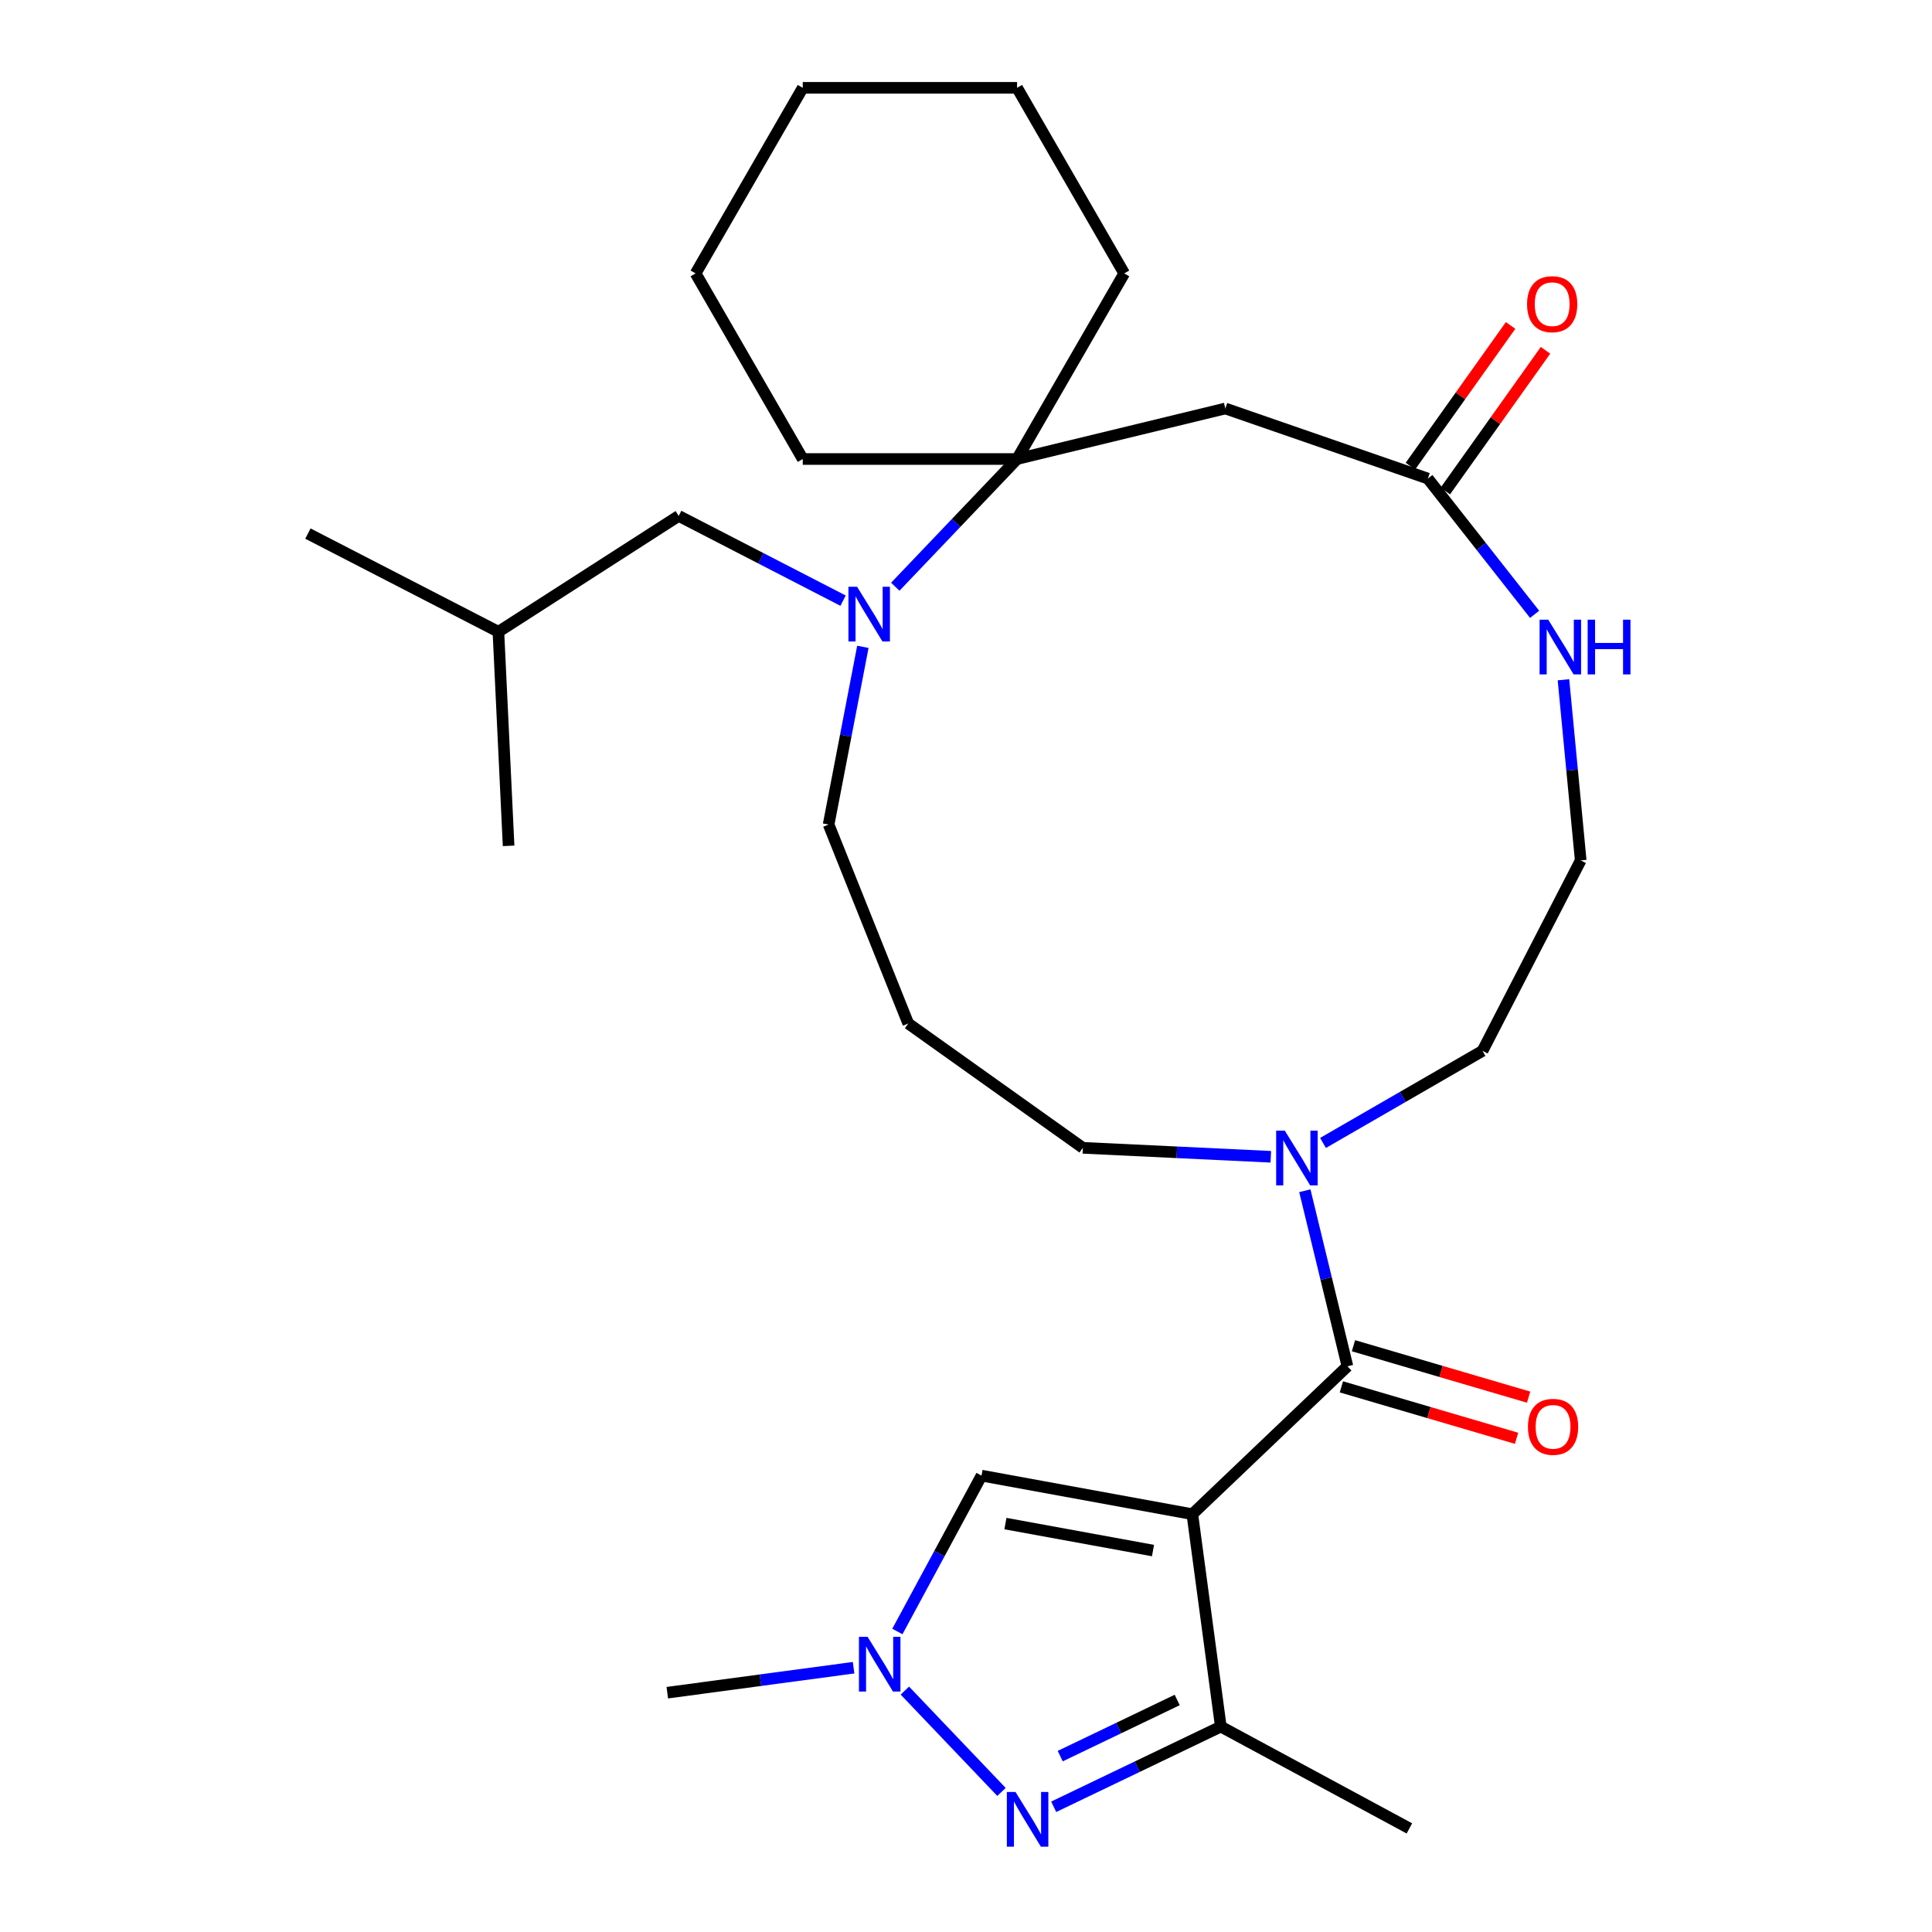 <?xml version='1.0' encoding='iso-8859-1'?>
<svg version='1.1' baseProfile='full'
              xmlns='http://www.w3.org/2000/svg'
                      xmlns:rdkit='http://www.rdkit.org/xml'
                      xmlns:xlink='http://www.w3.org/1999/xlink'
                  xml:space='preserve'
width='1000px' height='1000px' viewBox='0 0 1000 1000'>
<!-- END OF HEADER -->
<rect style='opacity:1.0;fill:#FFFFFF;stroke:none' width='1000' height='1000' x='0' y='0'> </rect>
<path class='bond-0' d='M 617.148,783.738 L 697.429,707.19' style='fill:none;fill-rule:evenodd;stroke:#000000;stroke-width:6px;stroke-linecap:butt;stroke-linejoin:miter;stroke-opacity:1' />
<path class='bond-2' d='M 617.148,783.738 L 631.889,893.681' style='fill:none;fill-rule:evenodd;stroke:#000000;stroke-width:6px;stroke-linecap:butt;stroke-linejoin:miter;stroke-opacity:1' />
<path class='bond-4' d='M 617.148,783.738 L 508.031,763.783' style='fill:none;fill-rule:evenodd;stroke:#000000;stroke-width:6px;stroke-linecap:butt;stroke-linejoin:miter;stroke-opacity:1' />
<path class='bond-4' d='M 596.79,802.568 L 520.408,788.6' style='fill:none;fill-rule:evenodd;stroke:#000000;stroke-width:6px;stroke-linecap:butt;stroke-linejoin:miter;stroke-opacity:1' />
<path class='bond-7' d='M 697.429,707.19 L 686.407,661.757' style='fill:none;fill-rule:evenodd;stroke:#000000;stroke-width:6px;stroke-linecap:butt;stroke-linejoin:miter;stroke-opacity:1' />
<path class='bond-7' d='M 686.407,661.757 L 675.385,616.324' style='fill:none;fill-rule:evenodd;stroke:#0000FF;stroke-width:6px;stroke-linecap:butt;stroke-linejoin:miter;stroke-opacity:1' />
<path class='bond-11' d='M 694.304,717.834 L 739.634,731.144' style='fill:none;fill-rule:evenodd;stroke:#000000;stroke-width:6px;stroke-linecap:butt;stroke-linejoin:miter;stroke-opacity:1' />
<path class='bond-11' d='M 739.634,731.144 L 784.964,744.454' style='fill:none;fill-rule:evenodd;stroke:#FF0000;stroke-width:6px;stroke-linecap:butt;stroke-linejoin:miter;stroke-opacity:1' />
<path class='bond-11' d='M 700.555,696.547 L 745.885,709.857' style='fill:none;fill-rule:evenodd;stroke:#000000;stroke-width:6px;stroke-linecap:butt;stroke-linejoin:miter;stroke-opacity:1' />
<path class='bond-11' d='M 745.885,709.857 L 791.215,723.167' style='fill:none;fill-rule:evenodd;stroke:#FF0000;stroke-width:6px;stroke-linecap:butt;stroke-linejoin:miter;stroke-opacity:1' />
<path class='bond-1' d='M 545.395,935.189 L 588.642,914.435' style='fill:none;fill-rule:evenodd;stroke:#0000FF;stroke-width:6px;stroke-linecap:butt;stroke-linejoin:miter;stroke-opacity:1' />
<path class='bond-1' d='M 588.642,914.435 L 631.889,893.681' style='fill:none;fill-rule:evenodd;stroke:#000000;stroke-width:6px;stroke-linecap:butt;stroke-linejoin:miter;stroke-opacity:1' />
<path class='bond-1' d='M 548.771,908.962 L 579.043,894.434' style='fill:none;fill-rule:evenodd;stroke:#0000FF;stroke-width:6px;stroke-linecap:butt;stroke-linejoin:miter;stroke-opacity:1' />
<path class='bond-1' d='M 579.043,894.434 L 609.316,879.906' style='fill:none;fill-rule:evenodd;stroke:#000000;stroke-width:6px;stroke-linecap:butt;stroke-linejoin:miter;stroke-opacity:1' />
<path class='bond-29' d='M 518.369,927.502 L 468.358,875.052' style='fill:none;fill-rule:evenodd;stroke:#0000FF;stroke-width:6px;stroke-linecap:butt;stroke-linejoin:miter;stroke-opacity:1' />
<path class='bond-20' d='M 631.889,893.681 L 729.499,946.378' style='fill:none;fill-rule:evenodd;stroke:#000000;stroke-width:6px;stroke-linecap:butt;stroke-linejoin:miter;stroke-opacity:1' />
<path class='bond-3' d='M 464.476,844.46 L 486.254,804.122' style='fill:none;fill-rule:evenodd;stroke:#0000FF;stroke-width:6px;stroke-linecap:butt;stroke-linejoin:miter;stroke-opacity:1' />
<path class='bond-3' d='M 486.254,804.122 L 508.031,763.783' style='fill:none;fill-rule:evenodd;stroke:#000000;stroke-width:6px;stroke-linecap:butt;stroke-linejoin:miter;stroke-opacity:1' />
<path class='bond-19' d='M 441.821,863.205 L 393.606,869.669' style='fill:none;fill-rule:evenodd;stroke:#0000FF;stroke-width:6px;stroke-linecap:butt;stroke-linejoin:miter;stroke-opacity:1' />
<path class='bond-19' d='M 393.606,869.669 L 345.391,876.134' style='fill:none;fill-rule:evenodd;stroke:#000000;stroke-width:6px;stroke-linecap:butt;stroke-linejoin:miter;stroke-opacity:1' />
<path class='bond-5' d='M 446.621,334.799 L 437.756,380.794' style='fill:none;fill-rule:evenodd;stroke:#0000FF;stroke-width:6px;stroke-linecap:butt;stroke-linejoin:miter;stroke-opacity:1' />
<path class='bond-5' d='M 437.756,380.794 L 428.891,426.788' style='fill:none;fill-rule:evenodd;stroke:#000000;stroke-width:6px;stroke-linecap:butt;stroke-linejoin:miter;stroke-opacity:1' />
<path class='bond-6' d='M 463.398,303.694 L 494.915,270.639' style='fill:none;fill-rule:evenodd;stroke:#0000FF;stroke-width:6px;stroke-linecap:butt;stroke-linejoin:miter;stroke-opacity:1' />
<path class='bond-6' d='M 494.915,270.639 L 526.432,237.585' style='fill:none;fill-rule:evenodd;stroke:#000000;stroke-width:6px;stroke-linecap:butt;stroke-linejoin:miter;stroke-opacity:1' />
<path class='bond-12' d='M 436.371,310.9 L 393.83,288.968' style='fill:none;fill-rule:evenodd;stroke:#0000FF;stroke-width:6px;stroke-linecap:butt;stroke-linejoin:miter;stroke-opacity:1' />
<path class='bond-12' d='M 393.83,288.968 L 351.289,267.037' style='fill:none;fill-rule:evenodd;stroke:#000000;stroke-width:6px;stroke-linecap:butt;stroke-linejoin:miter;stroke-opacity:1' />
<path class='bond-21' d='M 526.432,237.585 L 581.896,141.52' style='fill:none;fill-rule:evenodd;stroke:#000000;stroke-width:6px;stroke-linecap:butt;stroke-linejoin:miter;stroke-opacity:1' />
<path class='bond-22' d='M 526.432,237.585 L 415.506,237.585' style='fill:none;fill-rule:evenodd;stroke:#000000;stroke-width:6px;stroke-linecap:butt;stroke-linejoin:miter;stroke-opacity:1' />
<path class='bond-30' d='M 526.432,237.585 L 634.232,211.433' style='fill:none;fill-rule:evenodd;stroke:#000000;stroke-width:6px;stroke-linecap:butt;stroke-linejoin:miter;stroke-opacity:1' />
<path class='bond-16' d='M 657.764,598.747 L 609.121,596.43' style='fill:none;fill-rule:evenodd;stroke:#0000FF;stroke-width:6px;stroke-linecap:butt;stroke-linejoin:miter;stroke-opacity:1' />
<path class='bond-16' d='M 609.121,596.43 L 560.477,594.112' style='fill:none;fill-rule:evenodd;stroke:#000000;stroke-width:6px;stroke-linecap:butt;stroke-linejoin:miter;stroke-opacity:1' />
<path class='bond-18' d='M 684.791,591.589 L 726.067,567.758' style='fill:none;fill-rule:evenodd;stroke:#0000FF;stroke-width:6px;stroke-linecap:butt;stroke-linejoin:miter;stroke-opacity:1' />
<path class='bond-18' d='M 726.067,567.758 L 767.343,543.927' style='fill:none;fill-rule:evenodd;stroke:#000000;stroke-width:6px;stroke-linecap:butt;stroke-linejoin:miter;stroke-opacity:1' />
<path class='bond-8' d='M 634.232,211.433 L 739.058,247.714' style='fill:none;fill-rule:evenodd;stroke:#000000;stroke-width:6px;stroke-linecap:butt;stroke-linejoin:miter;stroke-opacity:1' />
<path class='bond-9' d='M 739.058,247.714 L 766.685,282.844' style='fill:none;fill-rule:evenodd;stroke:#000000;stroke-width:6px;stroke-linecap:butt;stroke-linejoin:miter;stroke-opacity:1' />
<path class='bond-9' d='M 766.685,282.844 L 794.312,317.974' style='fill:none;fill-rule:evenodd;stroke:#0000FF;stroke-width:6px;stroke-linecap:butt;stroke-linejoin:miter;stroke-opacity:1' />
<path class='bond-13' d='M 748.094,254.148 L 774.023,217.735' style='fill:none;fill-rule:evenodd;stroke:#000000;stroke-width:6px;stroke-linecap:butt;stroke-linejoin:miter;stroke-opacity:1' />
<path class='bond-13' d='M 774.023,217.735 L 799.952,181.323' style='fill:none;fill-rule:evenodd;stroke:#FF0000;stroke-width:6px;stroke-linecap:butt;stroke-linejoin:miter;stroke-opacity:1' />
<path class='bond-13' d='M 730.022,241.279 L 755.951,204.867' style='fill:none;fill-rule:evenodd;stroke:#000000;stroke-width:6px;stroke-linecap:butt;stroke-linejoin:miter;stroke-opacity:1' />
<path class='bond-13' d='M 755.951,204.867 L 781.88,168.454' style='fill:none;fill-rule:evenodd;stroke:#FF0000;stroke-width:6px;stroke-linecap:butt;stroke-linejoin:miter;stroke-opacity:1' />
<path class='bond-10' d='M 809.245,351.841 L 813.709,398.586' style='fill:none;fill-rule:evenodd;stroke:#0000FF;stroke-width:6px;stroke-linecap:butt;stroke-linejoin:miter;stroke-opacity:1' />
<path class='bond-10' d='M 813.709,398.586 L 818.172,445.332' style='fill:none;fill-rule:evenodd;stroke:#000000;stroke-width:6px;stroke-linecap:butt;stroke-linejoin:miter;stroke-opacity:1' />
<path class='bond-23' d='M 351.289,267.037 L 257.972,327.008' style='fill:none;fill-rule:evenodd;stroke:#000000;stroke-width:6px;stroke-linecap:butt;stroke-linejoin:miter;stroke-opacity:1' />
<path class='bond-14' d='M 470.119,529.769 L 560.477,594.112' style='fill:none;fill-rule:evenodd;stroke:#000000;stroke-width:6px;stroke-linecap:butt;stroke-linejoin:miter;stroke-opacity:1' />
<path class='bond-15' d='M 470.119,529.769 L 428.891,426.788' style='fill:none;fill-rule:evenodd;stroke:#000000;stroke-width:6px;stroke-linecap:butt;stroke-linejoin:miter;stroke-opacity:1' />
<path class='bond-17' d='M 818.172,445.332 L 767.343,543.927' style='fill:none;fill-rule:evenodd;stroke:#000000;stroke-width:6px;stroke-linecap:butt;stroke-linejoin:miter;stroke-opacity:1' />
<path class='bond-27' d='M 581.896,141.52 L 526.432,45.455' style='fill:none;fill-rule:evenodd;stroke:#000000;stroke-width:6px;stroke-linecap:butt;stroke-linejoin:miter;stroke-opacity:1' />
<path class='bond-26' d='M 415.506,237.585 L 360.043,141.52' style='fill:none;fill-rule:evenodd;stroke:#000000;stroke-width:6px;stroke-linecap:butt;stroke-linejoin:miter;stroke-opacity:1' />
<path class='bond-24' d='M 257.972,327.008 L 159.376,276.179' style='fill:none;fill-rule:evenodd;stroke:#000000;stroke-width:6px;stroke-linecap:butt;stroke-linejoin:miter;stroke-opacity:1' />
<path class='bond-25' d='M 257.972,327.008 L 263.25,437.809' style='fill:none;fill-rule:evenodd;stroke:#000000;stroke-width:6px;stroke-linecap:butt;stroke-linejoin:miter;stroke-opacity:1' />
<path class='bond-28' d='M 360.043,141.52 L 415.506,45.455' style='fill:none;fill-rule:evenodd;stroke:#000000;stroke-width:6px;stroke-linecap:butt;stroke-linejoin:miter;stroke-opacity:1' />
<path class='bond-31' d='M 526.432,45.455 L 415.506,45.455' style='fill:none;fill-rule:evenodd;stroke:#000000;stroke-width:6px;stroke-linecap:butt;stroke-linejoin:miter;stroke-opacity:1' />
<path  class='atom-2' d='M 525.622 927.514
L 534.902 942.514
Q 535.822 943.994, 537.302 946.674
Q 538.782 949.354, 538.862 949.514
L 538.862 927.514
L 542.622 927.514
L 542.622 955.834
L 538.742 955.834
L 528.782 939.434
Q 527.622 937.514, 526.382 935.314
Q 525.182 933.114, 524.822 932.434
L 524.822 955.834
L 521.142 955.834
L 521.142 927.514
L 525.622 927.514
' fill='#0000FF'/>
<path  class='atom-4' d='M 449.074 847.233
L 458.354 862.233
Q 459.274 863.713, 460.754 866.393
Q 462.234 869.073, 462.314 869.233
L 462.314 847.233
L 466.074 847.233
L 466.074 875.553
L 462.194 875.553
L 452.234 859.153
Q 451.074 857.233, 449.834 855.033
Q 448.634 852.833, 448.274 852.153
L 448.274 875.553
L 444.594 875.553
L 444.594 847.233
L 449.074 847.233
' fill='#0000FF'/>
<path  class='atom-6' d='M 443.624 303.706
L 452.904 318.706
Q 453.824 320.186, 455.304 322.866
Q 456.784 325.546, 456.864 325.706
L 456.864 303.706
L 460.624 303.706
L 460.624 332.026
L 456.744 332.026
L 446.784 315.626
Q 445.624 313.706, 444.384 311.506
Q 443.184 309.306, 442.824 308.626
L 442.824 332.026
L 439.144 332.026
L 439.144 303.706
L 443.624 303.706
' fill='#0000FF'/>
<path  class='atom-8' d='M 665.018 585.231
L 674.298 600.231
Q 675.218 601.711, 676.698 604.391
Q 678.178 607.071, 678.258 607.231
L 678.258 585.231
L 682.018 585.231
L 682.018 613.551
L 678.138 613.551
L 668.178 597.151
Q 667.018 595.231, 665.778 593.031
Q 664.578 590.831, 664.218 590.151
L 664.218 613.551
L 660.538 613.551
L 660.538 585.231
L 665.018 585.231
' fill='#0000FF'/>
<path  class='atom-11' d='M 801.368 320.748
L 810.648 335.748
Q 811.568 337.228, 813.048 339.908
Q 814.528 342.588, 814.608 342.748
L 814.608 320.748
L 818.368 320.748
L 818.368 349.068
L 814.488 349.068
L 804.528 332.668
Q 803.368 330.748, 802.128 328.548
Q 800.928 326.348, 800.568 325.668
L 800.568 349.068
L 796.888 349.068
L 796.888 320.748
L 801.368 320.748
' fill='#0000FF'/>
<path  class='atom-11' d='M 821.768 320.748
L 825.608 320.748
L 825.608 332.788
L 840.088 332.788
L 840.088 320.748
L 843.928 320.748
L 843.928 349.068
L 840.088 349.068
L 840.088 335.988
L 825.608 335.988
L 825.608 349.068
L 821.768 349.068
L 821.768 320.748
' fill='#0000FF'/>
<path  class='atom-12' d='M 790.863 738.522
Q 790.863 731.722, 794.223 727.922
Q 797.583 724.122, 803.863 724.122
Q 810.143 724.122, 813.503 727.922
Q 816.863 731.722, 816.863 738.522
Q 816.863 745.402, 813.463 749.322
Q 810.063 753.202, 803.863 753.202
Q 797.623 753.202, 794.223 749.322
Q 790.863 745.442, 790.863 738.522
M 803.863 750.002
Q 808.183 750.002, 810.503 747.122
Q 812.863 744.202, 812.863 738.522
Q 812.863 732.962, 810.503 730.162
Q 808.183 727.322, 803.863 727.322
Q 799.543 727.322, 797.183 730.122
Q 794.863 732.922, 794.863 738.522
Q 794.863 744.242, 797.183 747.122
Q 799.543 750.002, 803.863 750.002
' fill='#FF0000'/>
<path  class='atom-14' d='M 790.401 157.435
Q 790.401 150.635, 793.761 146.835
Q 797.121 143.035, 803.401 143.035
Q 809.681 143.035, 813.041 146.835
Q 816.401 150.635, 816.401 157.435
Q 816.401 164.315, 813.001 168.235
Q 809.601 172.115, 803.401 172.115
Q 797.161 172.115, 793.761 168.235
Q 790.401 164.355, 790.401 157.435
M 803.401 168.915
Q 807.721 168.915, 810.041 166.035
Q 812.401 163.115, 812.401 157.435
Q 812.401 151.875, 810.041 149.075
Q 807.721 146.235, 803.401 146.235
Q 799.081 146.235, 796.721 149.035
Q 794.401 151.835, 794.401 157.435
Q 794.401 163.155, 796.721 166.035
Q 799.081 168.915, 803.401 168.915
' fill='#FF0000'/>
</svg>
